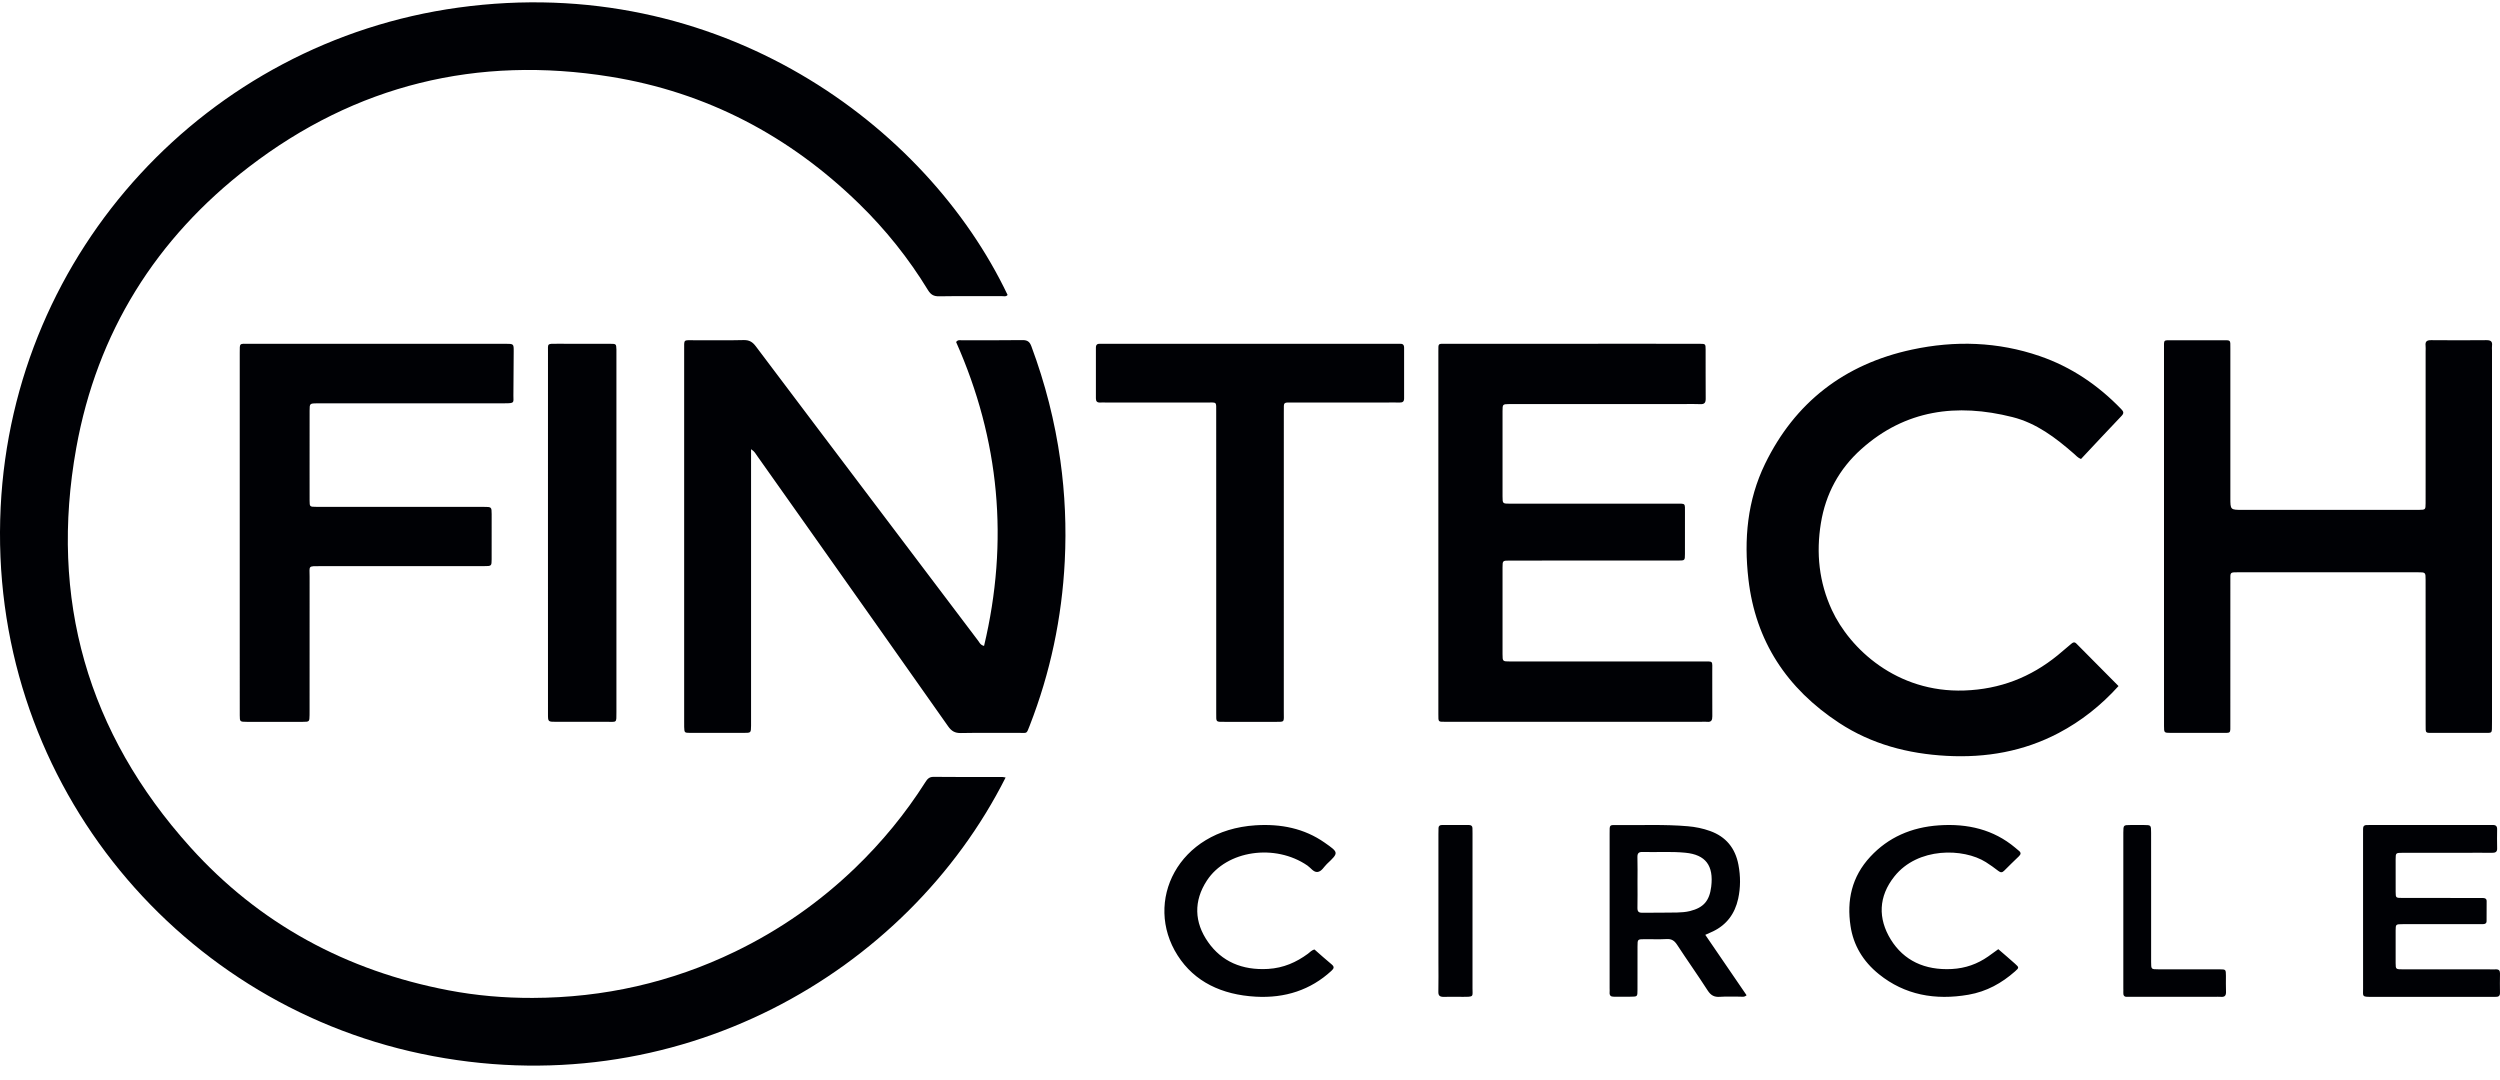<svg xmlns="http://www.w3.org/2000/svg" width="125" height="54" viewBox="0 0 125 54"><g fill="#000105" fill-rule="evenodd"><path d="M50.28,38.876 C45.362,48.637 33.809,55.371 21.059,52.688 C8.622,50.072 -0.626,38.778 0.033,25.363 C0.664,12.513 10.389,2.103 22.922,0.379 C35.937,-1.411 46.337,6.253 50.38,14.748 C50.297,14.849 50.18,14.805 50.079,14.806 C49.038,14.809 47.996,14.798 46.954,14.815 C46.685,14.819 46.538,14.733 46.399,14.505 C45.432,12.92 44.279,11.478 42.95,10.183 C39.467,6.789 35.333,4.613 30.526,3.836 C23.87,2.762 17.792,4.244 12.442,8.35 C7.793,11.918 4.851,16.625 3.813,22.396 C2.456,29.942 4.372,36.641 9.507,42.35 C12.97,46.198 17.329,48.542 22.422,49.515 C23.811,49.78 25.218,49.901 26.632,49.896 C30.18,49.886 33.561,49.128 36.757,47.58 C38.982,46.503 40.984,45.106 42.764,43.391 C44.101,42.102 45.271,40.678 46.266,39.111 C46.365,38.955 46.456,38.841 46.677,38.843 C47.828,38.856 48.98,38.85 50.132,38.851 C50.171,38.852 50.211,38.864 50.28,38.876"></path><path d="M49.203 32.296C50.451 27.054 49.979 21.992 47.806 17.102 47.889 16.98 47.992 17.013 48.079 17.013 49.094 17.011 50.109 17.02 51.123 17.005 51.372 17.002 51.485 17.088 51.569 17.315 52.258 19.167 52.745 21.068 53.018 23.025 53.251 24.697 53.323 26.375 53.238 28.058 53.095 30.891 52.516 33.636 51.485 36.282 51.316 36.717 51.367 36.642 50.962 36.644 49.989 36.648 49.015 36.633 48.042 36.652 47.747 36.657 47.575 36.555 47.408 36.318 44.975 32.859 42.533 29.406 40.092 25.952 39.35 24.902 38.607 23.851 37.863 22.802 37.788 22.697 37.731 22.572 37.553 22.46 37.553 22.646 37.553 22.777 37.553 22.908 37.553 27.327 37.553 31.745 37.553 36.165 37.553 36.205 37.554 36.246 37.553 36.288 37.548 36.641 37.548 36.644 37.191 36.644 36.299 36.646 35.408 36.647 34.516 36.644 34.221 36.642 34.22 36.636 34.209 36.352 34.205 36.257 34.208 36.16 34.208 36.065 34.208 29.881 34.207 23.697 34.208 17.514 34.208 16.943 34.157 17.014 34.715 17.012 35.538 17.009 36.361 17.025 37.183 17.004 37.465 16.997 37.628 17.1 37.791 17.316 39.839 20.04 41.896 22.758 43.95 25.477 45.6 27.661 47.25 29.847 48.902 32.029 48.973 32.122 49.015 32.25 49.203 32.296M108.2 26.823C108.2 23.704 108.199 20.585 108.2 17.467 108.201 16.957 108.146 17.014 108.666 17.012 109.475 17.009 110.283 17.01 111.092 17.012 111.552 17.013 111.518 16.972 111.518 17.427 111.518 19.916 111.518 22.406 111.518 24.895 111.518 25.494 111.517 25.494 112.132 25.494 114.997 25.494 117.862 25.494 120.728 25.494 120.796 25.494 120.865 25.495 120.933 25.494 121.275 25.489 121.278 25.489 121.28 25.163 121.283 24.779 121.281 24.397 121.281 24.013 121.281 21.866 121.281 19.718 121.281 17.571 121.281 17.475 121.29 17.378 121.279 17.284 121.254 17.064 121.353 17.006 121.561 17.008 122.479 17.017 123.398 17.016 124.317 17.008 124.522 17.006 124.629 17.06 124.601 17.282 124.59 17.363 124.6 17.446 124.6 17.528 124.6 23.684 124.6 29.839 124.6 35.995 124.6 36.05 124.6 36.105 124.599 36.159 124.594 36.71 124.647 36.642 124.118 36.644 123.323 36.647 122.528 36.646 121.732 36.644 121.246 36.643 121.283 36.696 121.282 36.212 121.28 34.981 121.281 33.749 121.281 32.519 121.281 31.342 121.282 30.166 121.28 28.989 121.28 28.616 121.277 28.614 120.894 28.614 117.905 28.613 114.917 28.614 111.928 28.613 111.476 28.613 111.518 28.606 111.518 29.05 111.518 31.417 111.519 33.783 111.517 36.15 111.516 36.714 111.576 36.641 111.005 36.644 110.183 36.648 109.36 36.647 108.537 36.644 108.207 36.643 108.201 36.638 108.201 36.303 108.199 34.415 108.2 32.528 108.2 30.64 108.2 29.368 108.2 28.096 108.2 26.823M71.918 26.616C71.918 23.653 71.918 20.69 71.918 17.726 71.918 17.674 71.918 17.621 71.918 17.568 71.92 17.155 71.888 17.189 72.309 17.189 75.702 17.188 79.096 17.188 82.489 17.188 83.325 17.188 84.16 17.186 84.995 17.19 85.273 17.191 85.28 17.198 85.281 17.478 85.284 18.295 85.278 19.112 85.285 19.928 85.287 20.125 85.233 20.217 85.018 20.207 84.74 20.193 84.461 20.203 84.183 20.203 81.332 20.203 78.482 20.203 75.632 20.203 75.579 20.203 75.527 20.203 75.473 20.203 75.131 20.209 75.128 20.209 75.127 20.554 75.126 21.977 75.126 23.399 75.127 24.822 75.128 25.181 75.131 25.184 75.502 25.184 78.259 25.184 81.017 25.183 83.774 25.184 84.299 25.184 84.246 25.137 84.248 25.645 84.25 26.33 84.25 27.015 84.247 27.7 84.246 28.022 84.242 28.027 83.917 28.027 82.021 28.029 80.126 28.028 78.23 28.028 77.315 28.028 76.401 28.027 75.486 28.029 75.132 28.029 75.128 28.033 75.127 28.367 75.125 29.815 75.126 31.264 75.127 32.713 75.128 33.07 75.131 33.073 75.504 33.073 78.699 33.074 81.894 33.072 85.089 33.075 85.699 33.075 85.608 33.002 85.613 33.6 85.618 34.337 85.609 35.075 85.616 35.812 85.618 36.006 85.569 36.115 85.351 36.09 85.26 36.08 85.166 36.089 85.073 36.089 80.844 36.089 76.615 36.089 72.387 36.089 72.36 36.089 72.334 36.089 72.307 36.089 71.9 36.09 71.918 36.119 71.918 35.704 71.918 32.675 71.918 29.645 71.918 26.616L71.918 26.616M105.926 34.303C105.051 35.271 104.066 36.053 102.931 36.651 101.183 37.571 99.307 37.899 97.335 37.793 95.398 37.689 93.578 37.209 91.957 36.145 89.335 34.424 87.777 32.051 87.421 28.963 87.191 26.972 87.364 25.02 88.252 23.194 89.74 20.135 92.204 18.208 95.6 17.48 97.747 17.019 99.892 17.085 101.985 17.804 103.57 18.348 104.909 19.263 106.058 20.452 106.173 20.572 106.215 20.651 106.08 20.793 105.402 21.502 104.736 22.22 104.05 22.95 103.895 22.893 103.798 22.774 103.685 22.676 102.779 21.886 101.821 21.156 100.622 20.854 97.838 20.152 95.265 20.489 93.07 22.451 91.951 23.45 91.282 24.699 91.045 26.156 90.801 27.652 90.949 29.11 91.595 30.503 92.489 32.43 94.828 34.642 98.216 34.525 100.004 34.463 101.533 33.863 102.885 32.763 103.114 32.576 103.338 32.384 103.562 32.192 103.644 32.121 103.719 32.08 103.816 32.176 104.514 32.882 105.214 33.586 105.926 34.303M11.987 26.637C11.987 23.635 11.986 20.632 11.987 17.629 11.988 17.133 11.957 17.19 12.479 17.189 16.714 17.188 20.95 17.189 25.186 17.189 25.214 17.189 25.243 17.189 25.271 17.189 25.685 17.191 25.687 17.191 25.685 17.568 25.681 18.306 25.675 19.043 25.67 19.781 25.668 20.128 25.749 20.165 25.246 20.165 22.355 20.164 19.465 20.165 16.574 20.165 16.345 20.165 16.116 20.163 15.887 20.165 15.484 20.169 15.48 20.17 15.48 20.531 15.478 21.532 15.479 22.533 15.479 23.534 15.479 24.034 15.475 24.534 15.48 25.035 15.482 25.335 15.487 25.341 15.814 25.342 16.901 25.345 17.989 25.343 19.076 25.343 20.779 25.343 22.482 25.343 24.185 25.344 24.579 25.344 24.581 25.347 24.583 25.711 24.584 26.461 24.584 27.212 24.582 27.963 24.581 28.3 24.577 28.306 24.202 28.306 21.483 28.308 18.764 28.307 16.045 28.307 15.379 28.307 15.481 28.276 15.48 28.843 15.477 31.069 15.479 33.294 15.479 35.52 15.479 35.599 15.48 35.678 15.478 35.757 15.472 36.086 15.472 36.091 15.134 36.092 14.203 36.094 13.274 36.094 12.344 36.092 11.995 36.091 11.988 36.086 11.988 35.764 11.985 34.657 11.987 33.551 11.987 32.445 11.987 30.509 11.987 28.573 11.987 26.637M60.811 28.07C60.811 25.58 60.812 23.091 60.81 20.601 60.81 20.053 60.863 20.128 60.292 20.127 58.63 20.124 56.967 20.126 55.305 20.126 55.208 20.126 55.11 20.12 55.014 20.126 54.852 20.136 54.795 20.066 54.795 19.917 54.798 19.074 54.799 18.231 54.795 17.388 54.793 17.229 54.868 17.179 55.02 17.189 55.103 17.193 55.186 17.189 55.27 17.189 60.091 17.189 64.913 17.189 69.734 17.189 69.817 17.189 69.9 17.194 69.983 17.189 70.139 17.179 70.206 17.236 70.205 17.392 70.201 18.235 70.201 19.077 70.205 19.92 70.205 20.073 70.14 20.131 69.982 20.127 69.76 20.12 69.539 20.126 69.317 20.126 67.765 20.126 66.214 20.126 64.662 20.126 64.565 20.126 64.468 20.129 64.371 20.127 64.252 20.124 64.193 20.176 64.193 20.291 64.194 20.409 64.191 20.528 64.191 20.646 64.191 25.625 64.191 30.604 64.19 35.583 64.19 36.152 64.265 36.09 63.662 36.092 62.858 36.095 62.055 36.093 61.251 36.092 60.775 36.092 60.812 36.123 60.811 35.656 60.811 33.127 60.811 30.599 60.811 28.07M27.398 26.621C27.398 23.62 27.398 20.618 27.399 17.617 27.399 17.163 27.343 17.189 27.851 17.188 28.737 17.188 29.624 17.186 30.51 17.19 30.809 17.191 30.81 17.197 30.821 17.474 30.823 17.54 30.821 17.606 30.821 17.671 30.821 23.648 30.821 29.625 30.821 35.602 30.821 36.178 30.852 36.087 30.305 36.09 29.474 36.095 28.644 36.093 27.813 36.091 27.401 36.091 27.399 36.089 27.399 35.705 27.398 32.678 27.399 29.649 27.398 26.621M81.875 44.108C81.875 44.536 81.882 44.963 81.872 45.39 81.868 45.579 81.935 45.639 82.109 45.637 82.688 45.629 83.268 45.641 83.847 45.626 84.066 45.62 84.289 45.606 84.507 45.551 85.176 45.382 85.474 45.043 85.561 44.334 85.689 43.275 85.281 42.736 84.271 42.637 83.558 42.566 82.842 42.619 82.128 42.599 81.941 42.594 81.865 42.656 81.871 42.865 81.884 43.279 81.875 43.693 81.875 44.108zM85.264 46.742C85.968 47.771 86.648 48.767 87.329 49.762 87.214 49.871 87.097 49.831 86.991 49.832 86.658 49.839 86.324 49.817 85.992 49.841 85.716 49.862 85.542 49.77 85.383 49.523 84.886 48.751 84.354 48.003 83.852 47.234 83.717 47.03 83.575 46.939 83.336 46.953 82.967 46.973 82.596 46.956 82.226 46.959 81.879 46.961 81.877 46.963 81.876 47.316 81.874 48.042 81.876 48.767 81.874 49.493 81.874 49.829 81.871 49.831 81.55 49.835 81.266 49.837 80.982 49.831 80.698 49.836 80.545 49.839 80.466 49.781 80.481 49.61 80.487 49.546 80.481 49.481 80.481 49.416 80.481 46.837 80.481 44.259 80.481 41.681 80.481 41.221 80.456 41.249 80.876 41.254 82.047 41.267 83.219 41.211 84.389 41.312 84.772 41.345 85.146 41.42 85.509 41.552 86.286 41.832 86.762 42.392 86.922 43.242 87.029 43.809 87.031 44.376 86.908 44.938 86.742 45.693 86.327 46.242 85.653 46.567 85.541 46.62 85.427 46.669 85.264 46.742L85.264 46.742zM118.153 45.532C118.153 44.26 118.153 42.988 118.153 41.717 118.153 41.626 118.156 41.535 118.154 41.444 118.151 41.319 118.204 41.248 118.354 41.252 118.44 41.254 118.527 41.251 118.614 41.251 120.544 41.25 122.474 41.25 124.405 41.251 124.477 41.251 124.55 41.255 124.621 41.251 124.784 41.241 124.858 41.304 124.856 41.454 124.851 41.778 124.849 42.103 124.857 42.427 124.861 42.605 124.761 42.643 124.589 42.641 124.171 42.635 123.753 42.639 123.335 42.639 122.269 42.639 121.203 42.638 120.137 42.64 119.788 42.641 119.784 42.645 119.782 42.962 119.78 43.507 119.779 44.052 119.783 44.597 119.785 44.892 119.79 44.897 120.118 44.897 121.357 44.9 122.595 44.898 123.835 44.899 123.935 44.899 124.036 44.901 124.137 44.9 124.257 44.897 124.332 44.941 124.332 45.055 124.333 45.392 124.333 45.729 124.329 46.066 124.328 46.157 124.266 46.205 124.162 46.205 124.061 46.205 123.96 46.208 123.86 46.208 122.621 46.208 121.382 46.207 120.142 46.208 119.788 46.209 119.784 46.213 119.782 46.521 119.78 47.066 119.779 47.612 119.782 48.156 119.784 48.463 119.789 48.467 120.151 48.467 121.591 48.469 123.032 48.468 124.472 48.468 124.573 48.468 124.675 48.474 124.775 48.468 124.943 48.458 125.003 48.527 125 48.674 124.993 48.998 124.994 49.323 124.999 49.647 125.002 49.804 124.916 49.85 124.759 49.843 124.63 49.838 124.5 49.843 124.37 49.843 122.454 49.843 120.538 49.843 118.622 49.843 118.08 49.844 118.154 49.841 118.154 49.424 118.152 48.127 118.153 46.829 118.153 45.532M99.915 47.459C100.21 47.715 100.486 47.947 100.752 48.187 100.96 48.374 100.961 48.385 100.745 48.575 100.092 49.151 99.336 49.578 98.425 49.736 96.755 50.025 95.237 49.749 93.948 48.711 93.145 48.065 92.668 47.253 92.526 46.297 92.336 45.027 92.577 43.845 93.519 42.832 94.41 41.874 95.56 41.362 96.948 41.267 98.39 41.169 99.68 41.48 100.755 42.38 100.817 42.432 100.875 42.486 100.939 42.535 101.064 42.63 101.049 42.716 100.941 42.818 100.69 43.055 100.447 43.299 100.203 43.541 100.108 43.636 100.029 43.633 99.92 43.549 99.718 43.394 99.51 43.242 99.293 43.106 98.168 42.399 95.889 42.352 94.72 43.821 93.921 44.824 93.889 45.926 94.544 46.984 95.189 48.022 96.23 48.522 97.591 48.451 98.278 48.414 98.874 48.197 99.408 47.824 99.573 47.709 99.735 47.589 99.915 47.459M65.725 47.475C66.009 47.723 66.285 47.974 66.574 48.212 66.726 48.337 66.707 48.417 66.568 48.544 65.53 49.498 64.257 49.916 62.784 49.834 61.097 49.739 59.726 49.096 58.882 47.773 57.168 45.091 58.889 41.512 62.776 41.265 64.045 41.184 65.213 41.419 66.232 42.132 66.942 42.63 66.946 42.631 66.343 43.2 66.192 43.344 66.08 43.582 65.867 43.599 65.676 43.614 65.537 43.393 65.373 43.279 63.76 42.168 61.332 42.512 60.342 44.031 59.679 45.046 59.708 46.11 60.402 47.101 61.081 48.072 62.1 48.524 63.409 48.446 64.179 48.399 64.814 48.114 65.393 47.69 65.5 47.611 65.586 47.504 65.725 47.475M107.556 44.872C107.556 45.948 107.555 47.025 107.556 48.101 107.557 48.462 107.56 48.465 107.904 48.465 108.932 48.467 109.959 48.465 110.988 48.467 111.291 48.468 111.293 48.472 111.296 48.788 111.299 49.047 111.287 49.307 111.3 49.565 111.311 49.763 111.252 49.858 111.053 49.842 110.943 49.833 110.831 49.841 110.719 49.841 109.345 49.841 107.97 49.841 106.595 49.841 106.521 49.841 106.446 49.835 106.372 49.841 106.204 49.856 106.154 49.766 106.166 49.607 106.171 49.542 106.166 49.477 106.166 49.412 106.166 46.831 106.166 44.25 106.166 41.67 106.166 41.657 106.166 41.644 106.166 41.63 106.169 41.253 106.169 41.253 106.53 41.251 106.754 41.25 106.976 41.25 107.199 41.251 107.553 41.253 107.555 41.254 107.555 41.643 107.557 42.628 107.556 43.614 107.556 44.599 107.556 44.69 107.556 44.781 107.556 44.872M71.921 45.514C71.921 44.244 71.921 42.974 71.921 41.704 71.921 41.6 71.921 41.496 71.926 41.393 71.93 41.3 71.989 41.251 72.097 41.25 72.549 41.25 73.001 41.25 73.452 41.251 73.559 41.252 73.618 41.303 73.622 41.396 73.626 41.486 73.626 41.577 73.626 41.668 73.626 44.247 73.628 46.827 73.625 49.405 73.624 49.843 73.719 49.843 73.111 49.842 72.81 49.841 72.508 49.834 72.207 49.843 71.995 49.85 71.914 49.785 71.918 49.597 71.929 49.091 71.921 48.586 71.921 48.081 71.921 47.225 71.921 46.37 71.921 45.514"></path></g></svg>